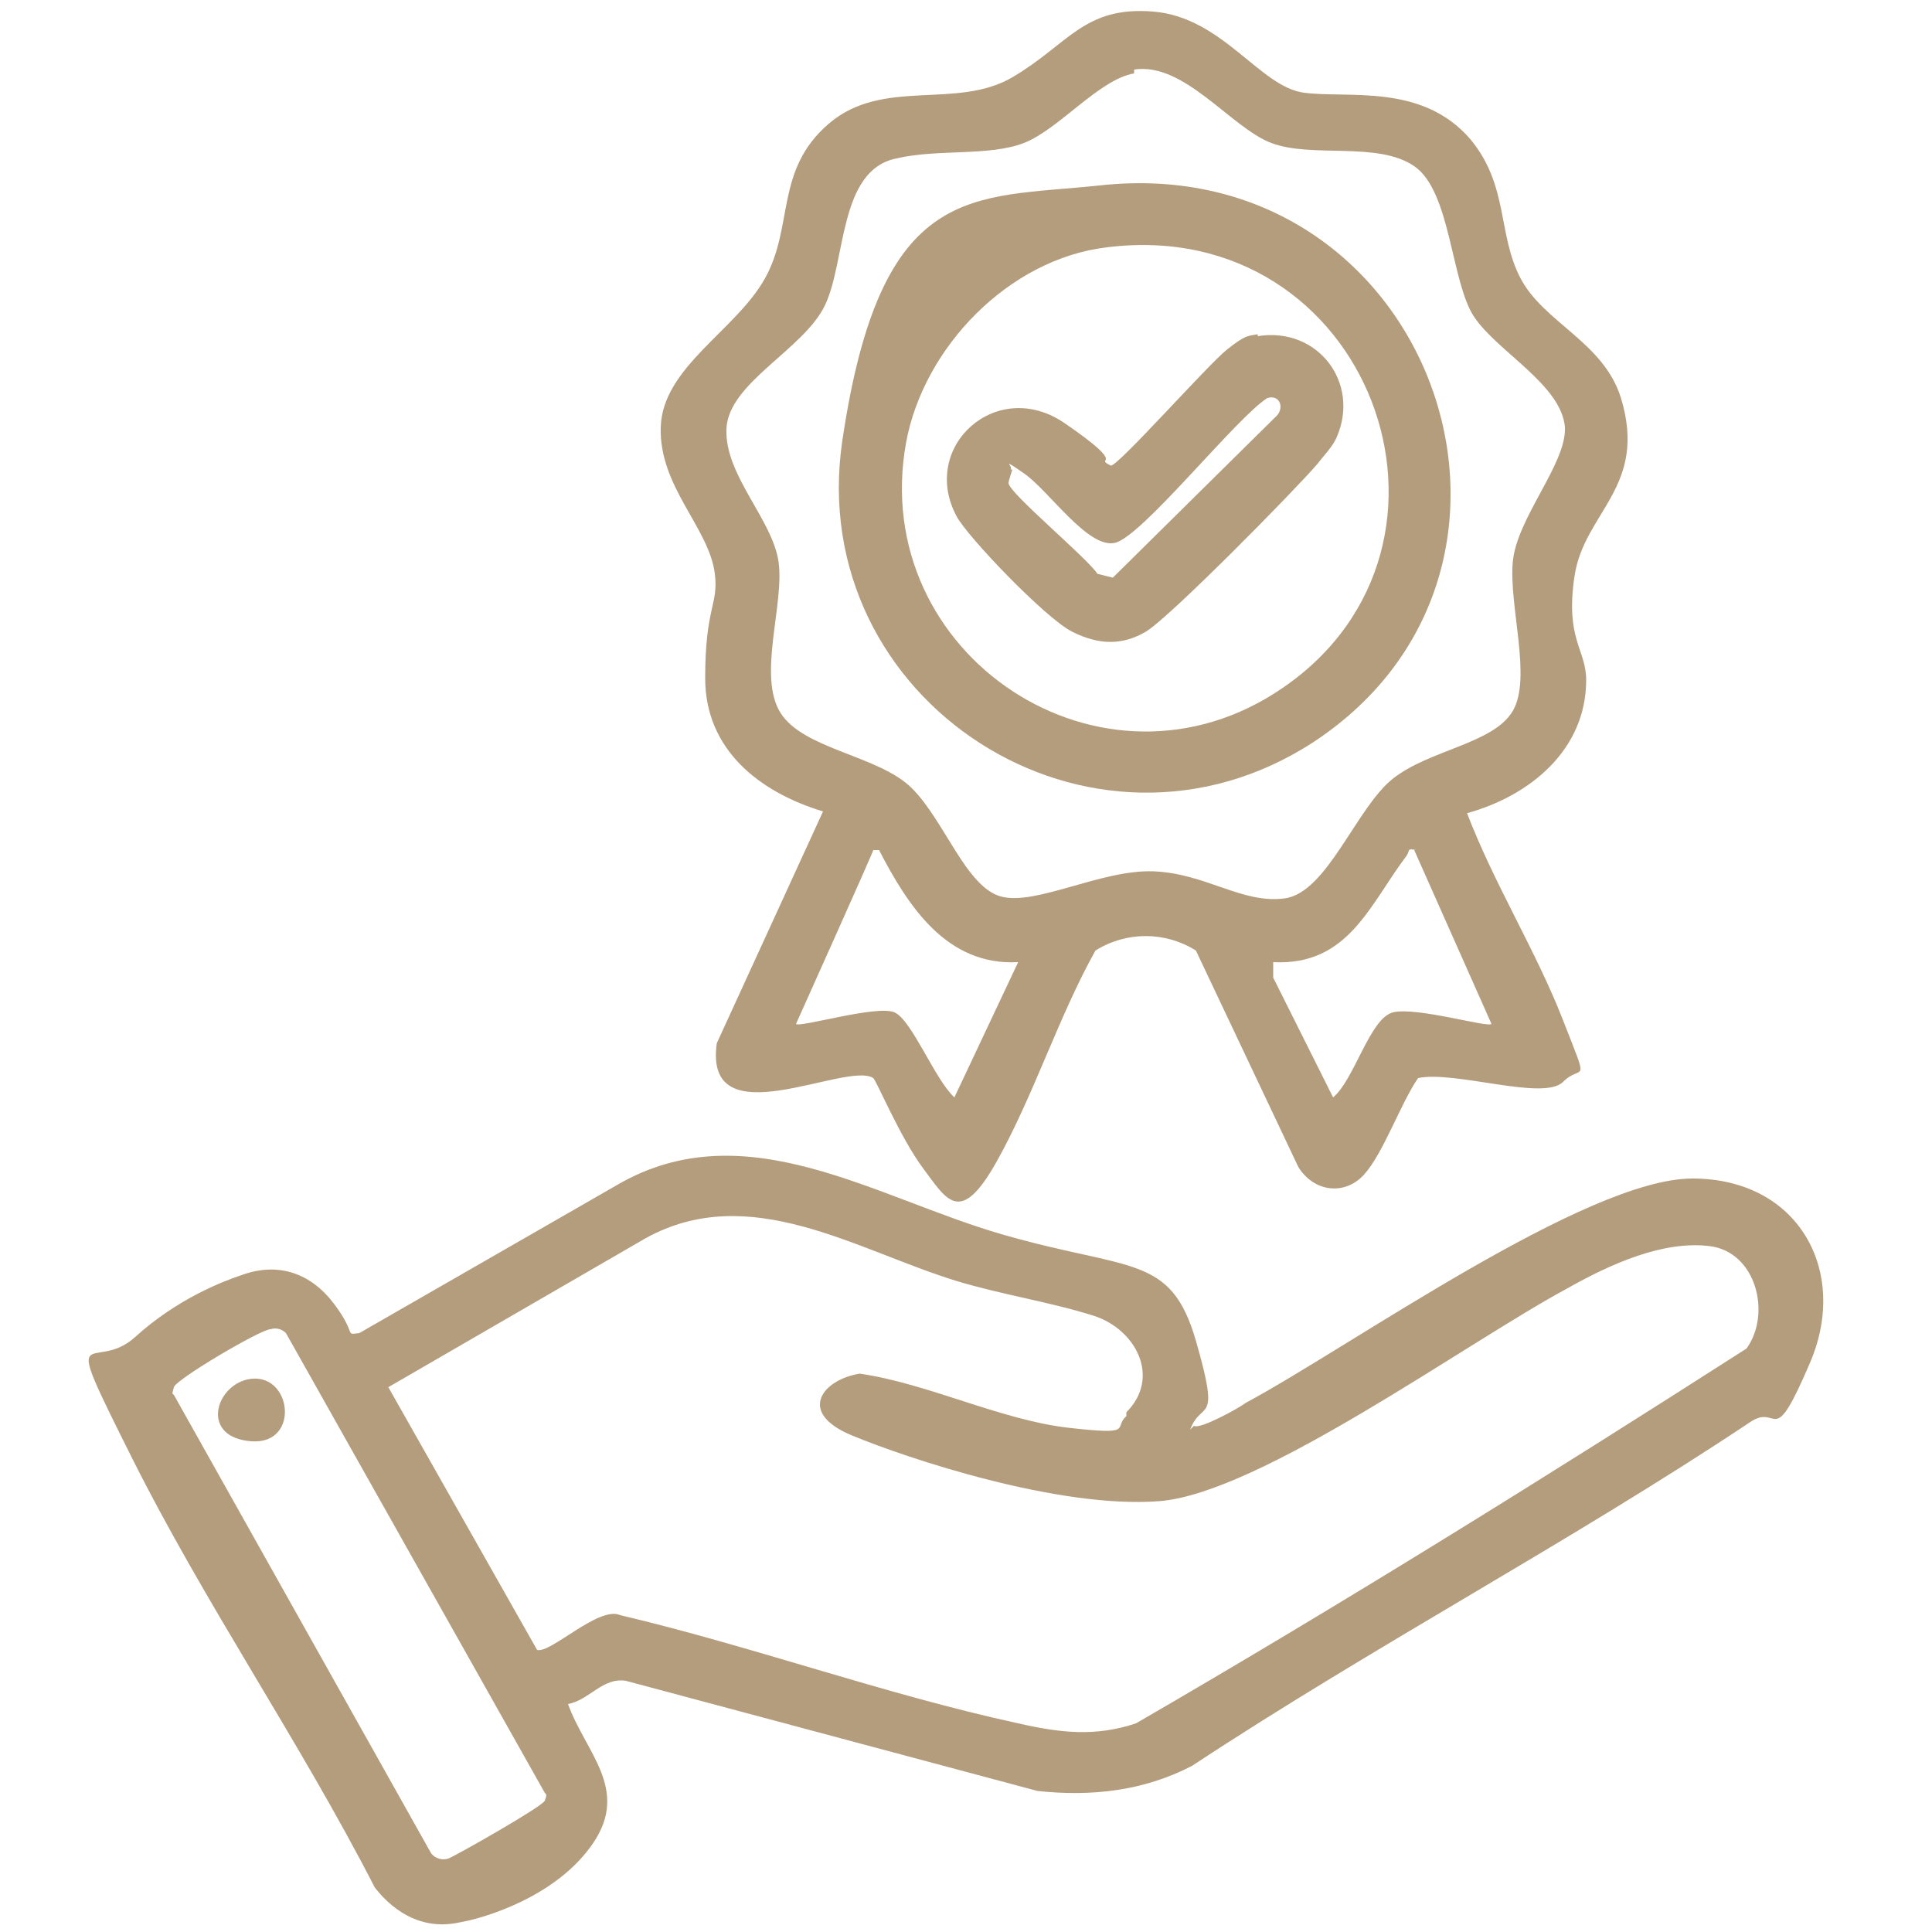 <?xml version="1.0" encoding="UTF-8"?>
<svg id="Capa_1" xmlns="http://www.w3.org/2000/svg" version="1.1" viewBox="0 0 100 100">
  <!-- Generator: Adobe Illustrator 29.1.0, SVG Export Plug-In . SVG Version: 2.1.0 Build 142)  -->
  <defs>
    <style>
      .st0 {
        fill: #b49d7d;
      }
    </style>
  </defs>
  <path class="st0" d="M61.8,73.8c.3.2,2.3-.9,2.7-1.2,5.4-2.9,17.6-11.6,23.1-11.6s8.1,4.8,6.1,9.5-1.6,2.1-3.1,3.1c-9.3,6.2-19.5,11.6-28.9,17.8-2.5,1.3-5.2,1.6-8,1.3l-21.3-5.7c-1.2-.2-1.9,1-3,1.2.9,2.5,3.2,4.4,1.3,7.2s-5.7,3.9-6.9,4.1c-1.8.4-3.3-.4-4.4-1.8-3.9-7.6-8.8-14.7-12.6-22.3s-2-4.2.2-6.2,4.6-2.9,5.5-3.2c1.9-.7,3.6-.1,4.8,1.5s.5,1.6,1.3,1.5l13.4-7.7c6.6-3.8,13.3.7,19.9,2.6s8.7,1,10,5.5.3,3-.3,4.6ZM58.3,73.1c1.8-1.8.5-4.3-1.7-5s-4.8-1.1-7.1-1.8c-5.2-1.6-10.7-5.2-16.1-2.2l-13.3,7.7,7.7,13.6c.7.2,3.2-2.3,4.3-1.8,6.8,1.6,13.7,4.1,20.6,5.6,2.2.5,4,.7,6.1,0,10.7-6.2,21.3-12.8,31.6-19.4,1.3-1.8.5-5-1.9-5.3s-5.1.9-7.4,2.2c-5.2,2.8-15.9,10.6-21.1,11s-13-2.2-15.9-3.4-1.5-2.9.4-3.2c3.5.5,7.3,2.4,10.8,2.8s2.3,0,3-.6ZM14.8,69c-.2-.2-.5-.3-.8-.2-.5,0-4.9,2.6-5,3s-.1.3,0,.4l13.3,23.7c.2.3.6.4.9.3s4.9-2.7,5-3,.1-.3,0-.4l-13.4-23.8Z"/>
  <path class="st0" d="M75.9,42c1.4,3.7,3.6,7.2,5,10.8s1,2.2,0,3.2-5.6-.6-7.5-.2c-.9,1.3-1.8,3.9-2.8,5s-2.6.9-3.4-.4l-5.3-11.2c-1.6-1-3.6-1-5.2,0-1.9,3.4-3.2,7.5-5.1,10.9s-2.6,2-3.8.4-2.4-4.5-2.6-4.7c-1.4-.9-8.8,3.2-8.1-1.8l5.5-12c-3.3-1-6.1-3.2-6.1-6.9s.7-3.8.5-5.4c-.3-2.4-2.9-4.5-2.8-7.6s3.9-5,5.4-7.7.5-5.6,3.3-8,6.6-.7,9.5-2.4,3.7-3.7,7.3-3.4,5.5,3.9,7.8,4.2,6.1-.5,8.6,2.4c2,2.4,1.4,4.9,2.6,7.2s4.3,3.3,5.2,6.2c1.4,4.6-1.9,5.9-2.4,9.2s.6,3.8.6,5.4c0,3.6-2.9,6-6.2,6.9ZM58.7,3.8c-1.8.3-3.9,2.9-5.7,3.6s-4.5.3-6.6.8c-3,.6-2.6,5.3-3.7,7.6s-5,4-5.1,6.4,2.4,4.7,2.7,6.9-1.1,5.9.1,7.8,5.1,2.2,6.8,3.9,2.8,5.1,4.6,5.6,5.2-1.4,7.9-1.3,4.6,1.7,6.8,1.4,3.7-4.7,5.6-6.2,5.2-1.8,6.2-3.5-.2-5.4,0-7.7,2.8-5.1,2.7-7c-.2-2.2-3.5-3.9-4.7-5.7s-1.2-6.5-3.1-7.8-5.3-.4-7.4-1.2-4.5-4.2-7.1-3.8ZM45.6,44h-.4c0,.1-4,9-4,9,.2.2,4.2-1,5.1-.6s2.1,3.5,3.1,4.4l3.3-7c-3.7.2-5.7-2.9-7.2-5.8ZM73.3,44c-.5-.1-.3,0-.5.3-1.9,2.5-3,5.7-6.9,5.5v.8c0,0,3.1,6.2,3.1,6.2,1.1-.9,1.9-4.1,3.1-4.4s4.9.8,5.1.6l-4-9Z"/>
  <path class="st0" d="M12.8,71.4c2.3-.5,2.8,3.4.2,3.2s-1.9-2.8-.2-3.2Z"/>
  <path class="st0" d="M56.9,9.6c17.1-1.9,24.9,19.7,11.1,28.8-11.5,7.5-26.4-2.1-24.4-15.6s6.7-12.5,13.3-13.2ZM57.3,12.8c-5.1.6-9.5,5.2-10.4,10.1-2,11,10.2,19.1,19.5,12.7,10.8-7.4,4.5-24.5-9.1-22.8Z"/>
  <path class="st0" d="M65.1,17.4c3.1-.5,5.3,2.4,4.1,5.2-.2.5-.7,1-1,1.4-1.2,1.4-7.7,8-8.9,8.7s-2.4.7-3.8,0-5.5-5-6-6c-1.9-3.6,2.1-7.2,5.6-4.8s1.4,1.7,2.4,2.2c.4,0,5-5.2,6-6s1.1-.7,1.6-.8ZM52.4,24.3s-.2.6-.2.7c0,.5,4.1,3.9,4.6,4.7l.8.2,8.4-8.3c.5-.4.3-1.2-.4-1-1.6,1-6.5,7.2-7.9,7.5s-3.4-2.7-4.7-3.6-.5-.3-.7-.2Z"/>
</svg>
